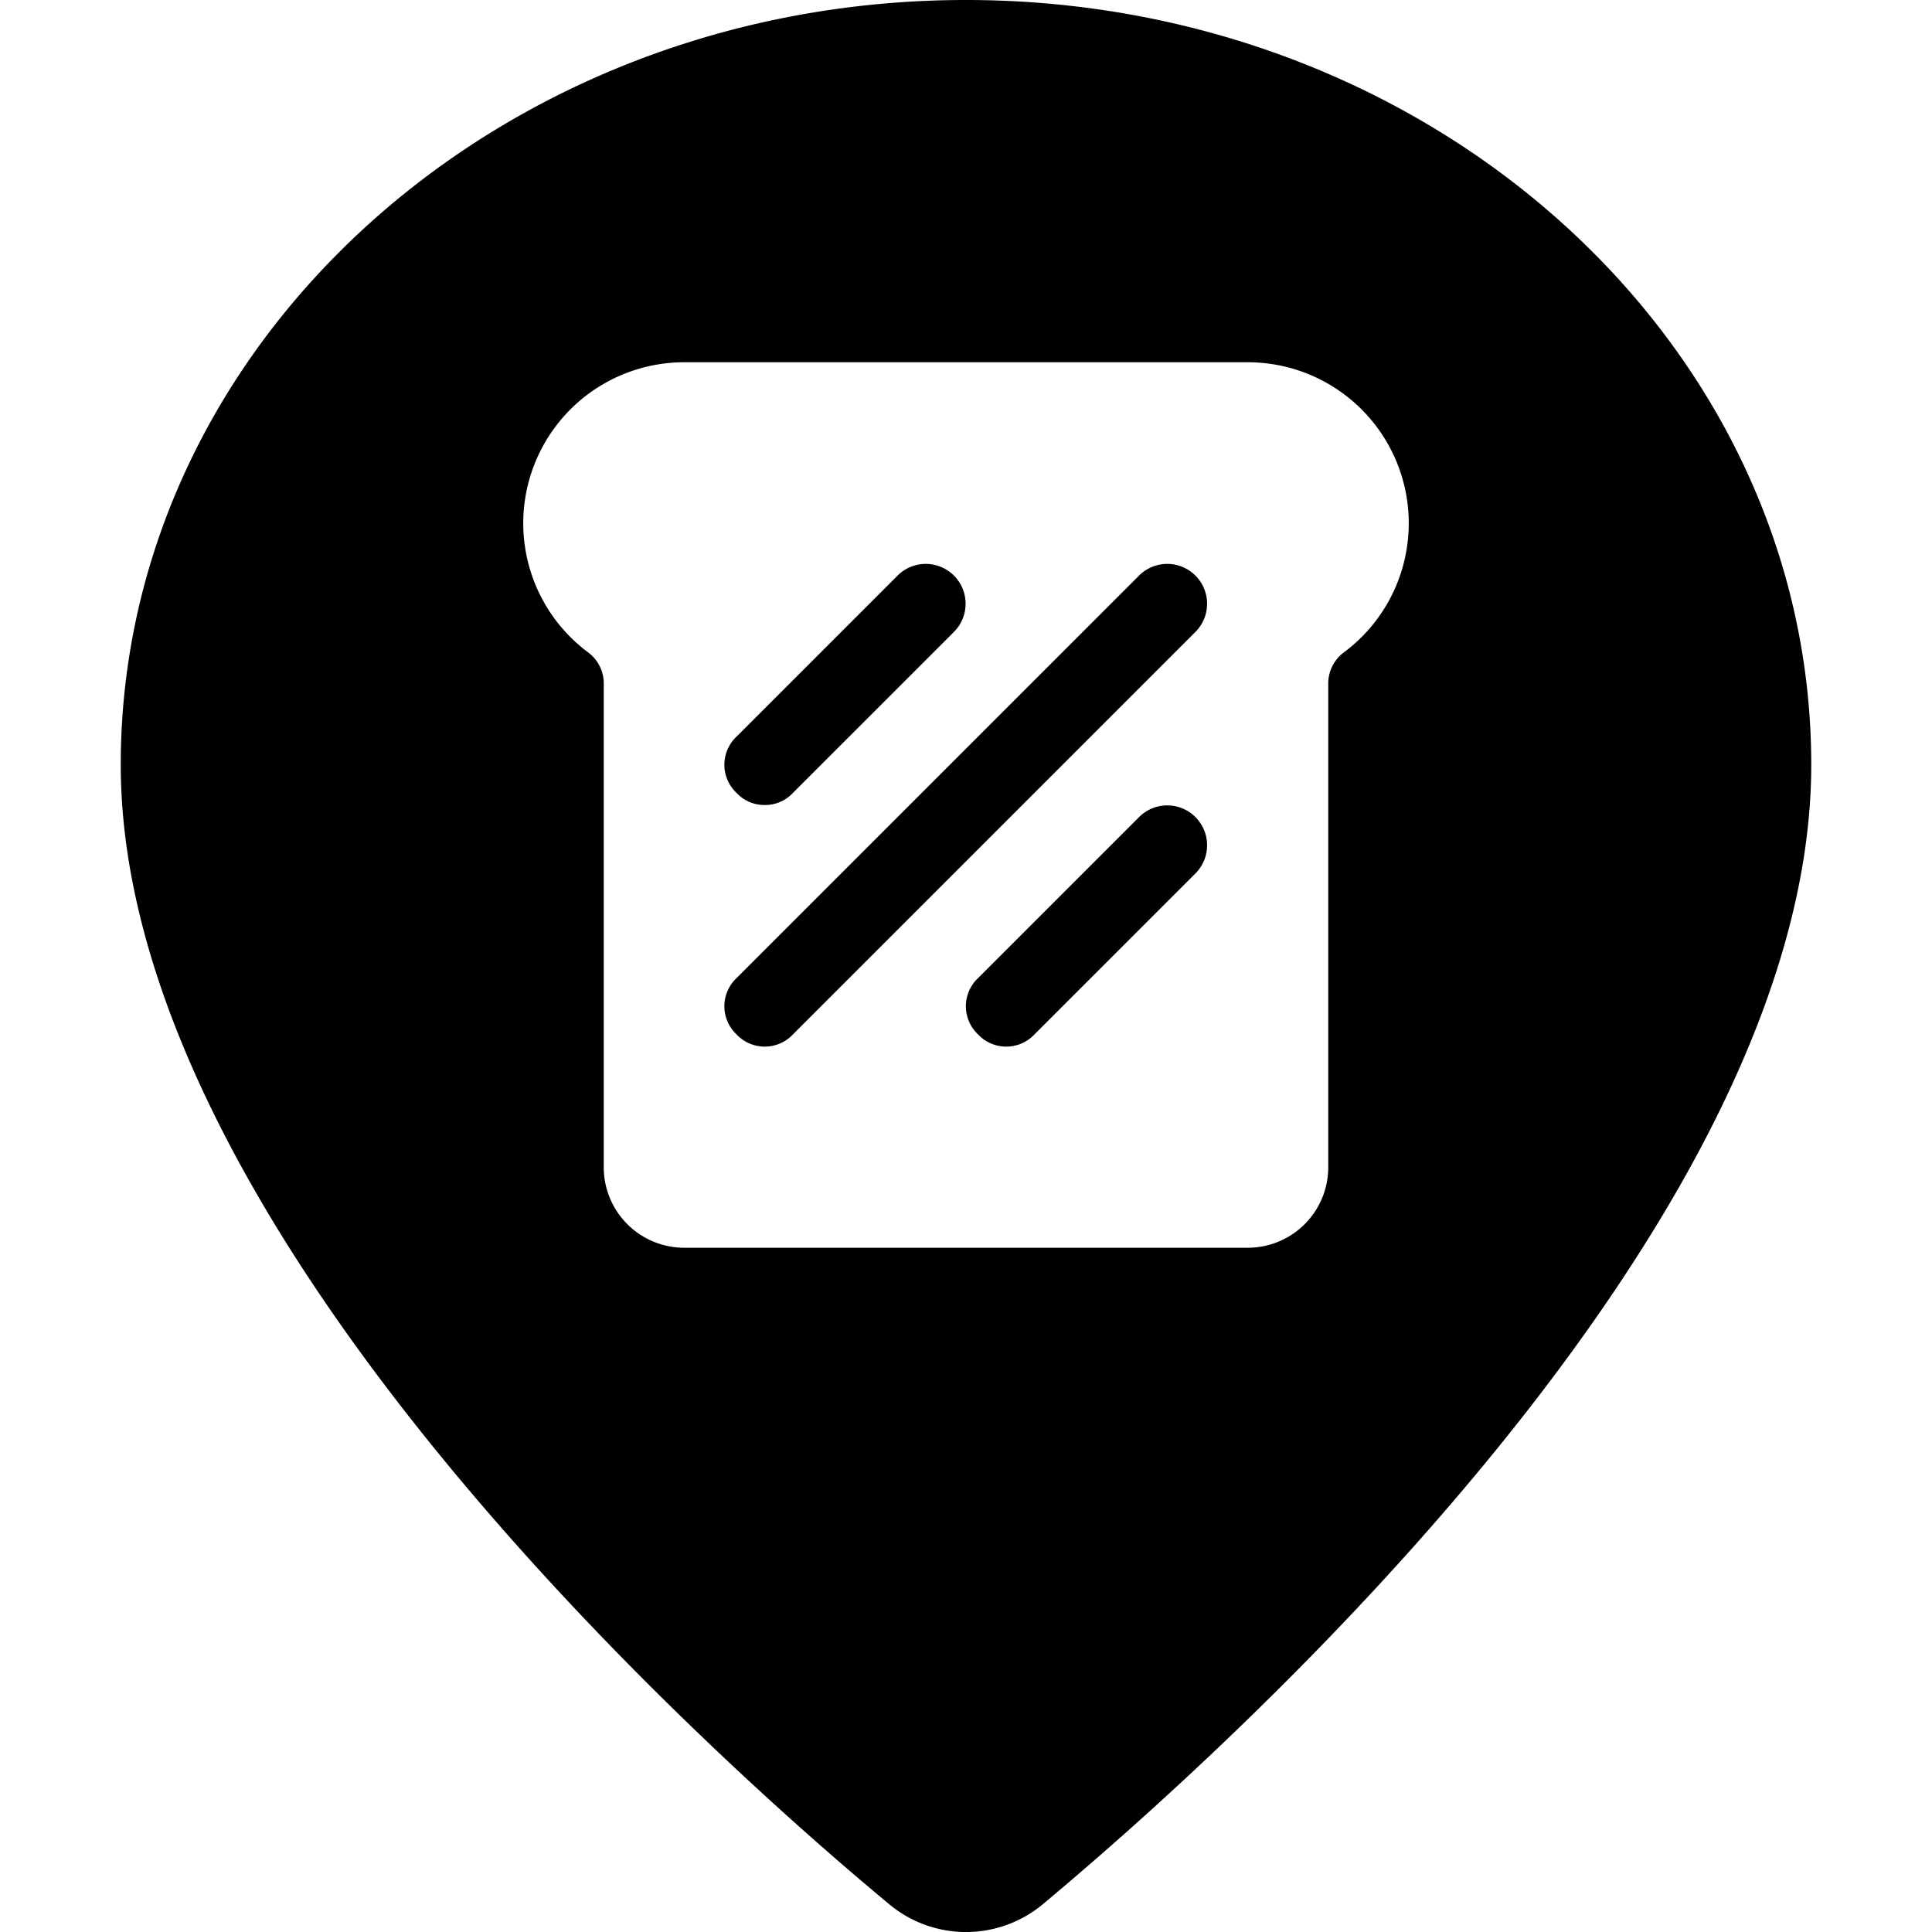 <svg xmlns="http://www.w3.org/2000/svg" viewBox="0 0 24 24"><g><path d="M12 0C6.21 0 1.5 4.26 1.5 9.5c0 5.75 7.3 12.29 9.54 14.15a1.49 1.49 0 0 0 1.92 0c2.24 -1.87 9.54 -8.4 9.54 -14.15C22.5 4.26 17.79 0 12 0Zm4.7 8.1a0.48 0.48 0 0 0 -0.2 0.4v6a1 1 0 0 1 -1 1h-7a1 1 0 0 1 -1 -1v-6a0.48 0.48 0 0 0 -0.2 -0.4 2 2 0 0 1 1.2 -3.6h7a2 2 0 0 1 1.2 3.6Z" fill="#000000" stroke-width="1"></path><path d="M9.5 10a0.47 0.47 0 0 0 0.35 -0.15l2 -2a0.49 0.49 0 0 0 -0.7 -0.7l-2 2a0.48 0.48 0 0 0 0 0.7 0.47 0.47 0 0 0 0.35 0.15Z" fill="#000000" stroke-width="1"></path><path d="m14.15 10.15 -2 2a0.48 0.48 0 0 0 0 0.7 0.48 0.48 0 0 0 0.7 0l2 -2a0.49 0.49 0 0 0 -0.7 -0.7Z" fill="#000000" stroke-width="1"></path><path d="m14.15 7.15 -5 5a0.48 0.48 0 0 0 0 0.7 0.48 0.48 0 0 0 0.7 0l5 -5a0.49 0.49 0 0 0 -0.7 -0.7Z" fill="#000000" stroke-width="1"></path></g></svg>